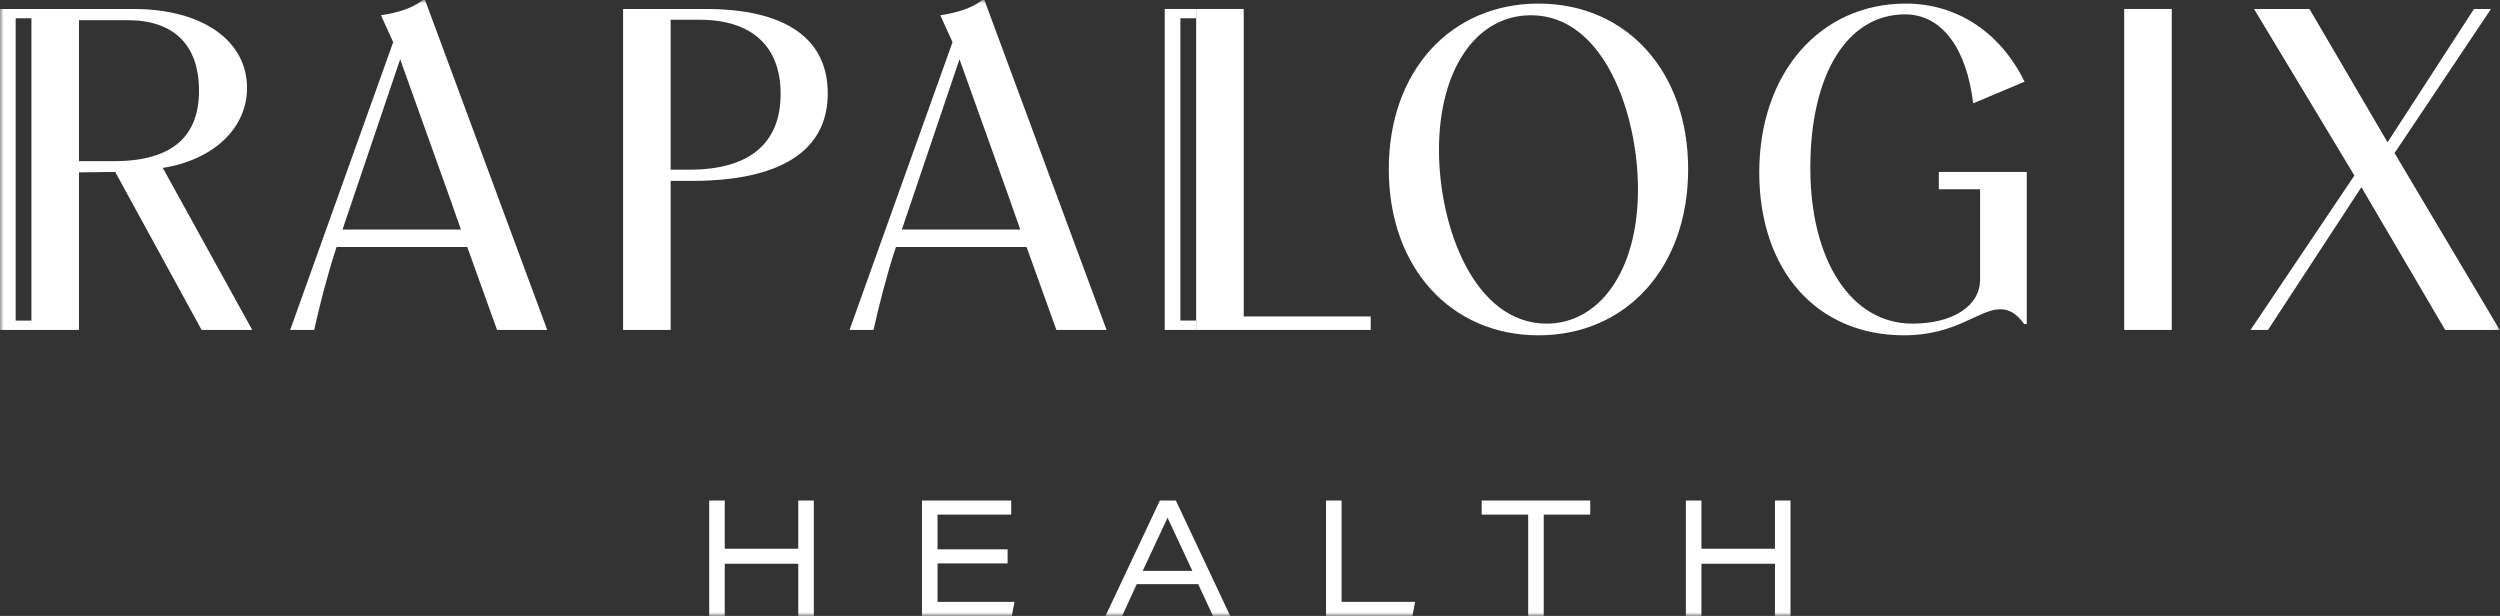 <svg width="345" height="85" viewBox="0 0 345 85" fill="none" xmlns="http://www.w3.org/2000/svg">
<rect x="0" y="0" width="345" height="85" fill="#333333" stroke="none"/>
<g clip-path="url(#clip0_6_67)">
<mask id="mask0_6_67" style="mask-type:luminance" maskUnits="userSpaceOnUse" x="0" y="0" width="345" height="85">
<path d="M344.96 0H0V85H344.96V0Z" fill="white"/>
</mask>
<g mask="url(#mask0_6_67)">
<path d="M97.368 1.238H85.986V45.529H92.55V24.964H95.441C107.726 24.964 114.23 20.814 114.23 12.885C114.23 5.265 108.329 1.238 97.368 1.238ZM95.14 23.415H92.55V2.725H96.525C103.751 2.725 107.726 6.38 107.726 12.946C107.726 19.823 103.39 23.415 95.14 23.415Z" fill="white"/>
<path d="M212.309 0.495C200.264 0.495 191.653 9.725 191.653 23.354C191.653 36.981 200.264 46.273 212.309 46.273C224.414 46.273 232.965 36.919 232.965 23.354C232.965 9.787 224.414 0.495 212.309 0.495ZM213.453 44.662C203.456 44.662 198.578 31.344 198.578 20.69C198.578 9.787 203.577 2.106 211.285 2.106C221.342 2.106 226.039 15.671 226.039 26.14C226.039 37.663 220.499 44.662 213.453 44.662Z" fill="white"/>
<path d="M299.704 1.238H293.139V45.529H299.704V1.238Z" fill="white"/>
<path d="M330.447 21.123L343.756 1.238H341.408L329.484 19.636L318.704 1.238H311.056L324.907 24.221L310.575 45.529H312.983L325.871 25.831L337.433 45.529H344.96L330.447 21.123Z" fill="white"/>
<path d="M135.544 -0C134.038 1.177 132.111 1.734 129.763 2.106L131.449 5.823L117.237 45.529H120.549C121.261 42.261 122.471 37.57 123.636 34.089H141.672L145.781 45.529H152.706L135.845 -0H135.544ZM140.241 30.105L140.804 31.673H124.457L132.412 8.176L139.398 27.689L140.241 30.105Z" fill="white"/>
<path d="M58.355 -0C56.849 1.177 54.922 1.734 52.574 2.106L54.26 5.823L40.047 45.529H43.36C44.071 42.261 45.282 37.57 46.447 34.089H64.483L68.592 45.529H75.517L58.656 -0H58.355ZM63.052 30.105L63.615 31.673H47.268L55.223 8.176L62.209 27.689L63.052 30.105Z" fill="white"/>
<path d="M273.25 23.725H267.557V26.122H273.25V38.591C273.25 42.246 269.455 44.662 263.915 44.662C255.484 44.662 249.824 35.99 249.824 23.167C249.824 10.221 254.942 1.982 262.892 1.982C267.95 1.982 271.394 6.634 272.297 14.253L272.768 14.061L279.392 11.273C276.02 4.398 269.997 0.495 263.012 0.495C251.148 0.495 242.778 10.097 242.778 23.787C242.778 37.352 250.727 46.272 262.771 46.272C269.997 46.272 273.069 42.68 276.02 42.68C277.163 42.68 278.248 43.176 279.332 44.725H279.693V23.725H273.25V23.725Z" fill="white"/>
<path d="M189.158 43.671H171.634V1.238H165.07V45.529H189.158V43.671Z" fill="white"/>
<path d="M165.07 1.238H160.733V45.529H165.07V1.238ZM165.068 44.235H162.895V2.521H165.068V44.235Z" fill="white"/>
<path d="M34.089 12.142C34.089 5.575 27.885 1.238 18.429 1.238H0V45.535H10.901V23.789L15.899 23.727L27.825 45.535H34.811L22.465 23.17C29.511 22.054 34.089 17.656 34.089 12.142ZM4.336 44.24H2.162V2.521H4.336V44.24ZM15.719 22.24H10.901V2.787H17.646C24.031 2.787 27.463 6.257 27.463 12.514C27.463 18.709 23.91 22.24 15.719 22.24Z" fill="white"/>
<path d="M110.161 85V77.797H100.016V85H97.869V69.078H100.016V75.723H110.161V69.078H112.308V85H110.161Z" fill="white"/>
<path d="M127.233 85V69.078H139.548V71.018H129.38V75.812H139.049V77.752H129.38V83.06H140.003L139.634 85H127.233Z" fill="white"/>
<path d="M167.387 85L165.35 80.607H156.873L154.856 85H152.559L160.06 69.078H162.271L169.772 85H167.387ZM161.122 71.442L157.697 78.778H164.547L161.122 71.442Z" fill="white"/>
<path d="M182.992 85V69.078H185.139V83.06H195.284L194.916 85H182.992Z" fill="white"/>
<path d="M210.888 85V71.018H204.472V69.078H219.452V71.018H213.035V85H210.888Z" fill="white"/>
<path d="M244.944 85V77.797H234.799V85H232.652V69.078H234.799V75.723H244.944V69.078H247.091V85H244.944Z" fill="white"/>
</g>
</g>
<defs>
<clipPath id="clip0_6_67">
<rect width="345" height="85" fill="white"/>
</clipPath>
</defs>
</svg>
